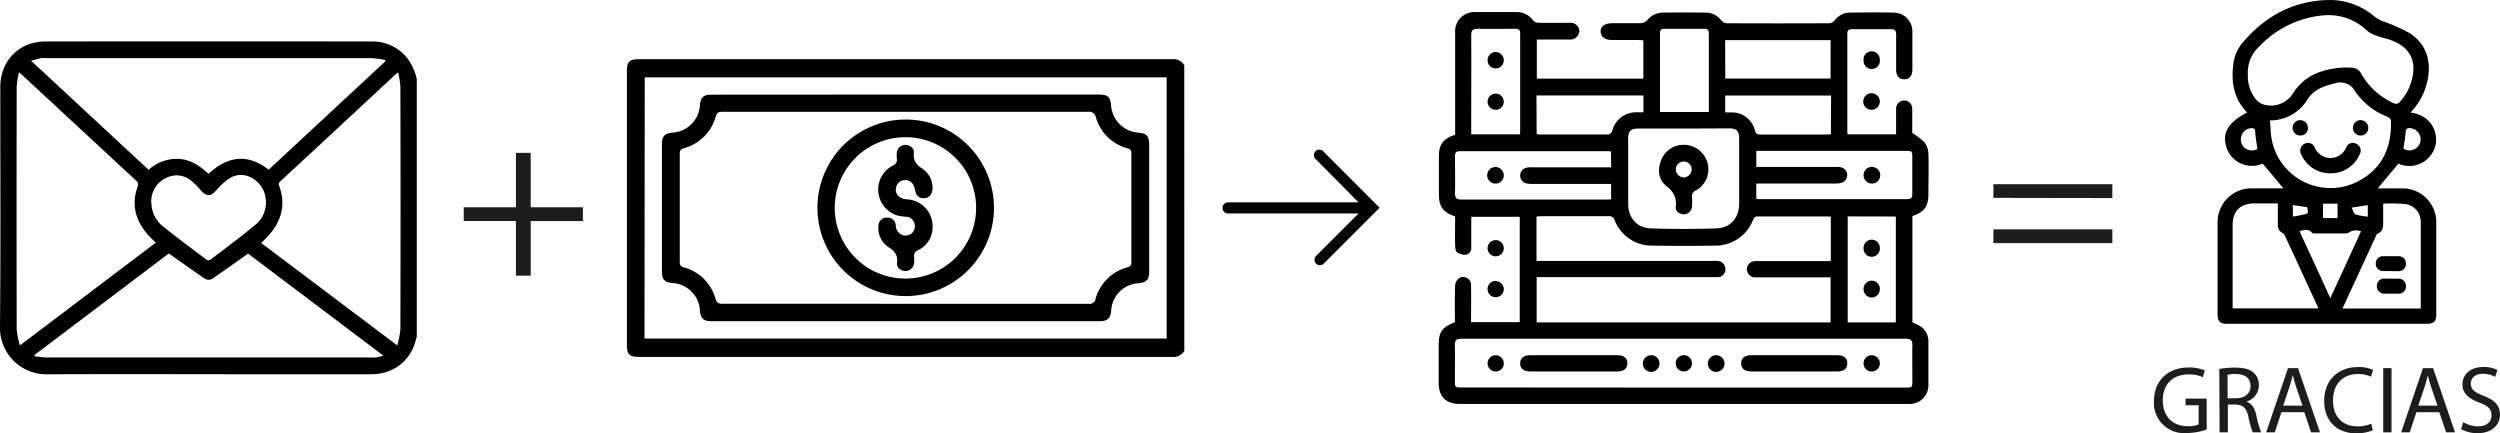 <svg xmlns="http://www.w3.org/2000/svg" viewBox="0 0 651.43 112.91"><defs><style>.cls-1{fill:#1d1d1b;}</style></defs><g id="Capa_2" data-name="Capa 2"><g id="Capa_1-2" data-name="Capa 1"><path d="M108.6,20.67v67c-.19.67-.36,1.35-.58,2-1.65,4.87-5.93,7.84-11.36,7.86H75.89c-21.12,0-42.24-.09-63.36,0A12.1,12.1,0,0,1,0,85.86q0-.4,0-.81c.2-20.8.07-41.56.08-62.41C.09,15.83,5,10.82,11.78,10.81q42.55-.06,85.09,0a11.49,11.49,0,0,1,9.25,4.35A13.5,13.5,0,0,1,108.6,20.67ZM70,44.22,100.39,16l-.07-.39a29,29,0,0,0-3.7-.47H12a5.62,5.62,0,0,0-1.16,0c-.84.17-1.67.4-2.76.67L38.72,44.25a10.82,10.82,0,0,1,8-2.83c3.11.2,5.45,1.9,7.63,3.89C59.17,40.73,64.49,39.89,70,44.22ZM103.7,18.88c-.49.4-.66.52-.81.66Q88,33.42,73,47.29a.92.92,0,0,0-.23,1.2c1.7,4.69.65,8.86-2.53,12.58-.66.77-1.41,1.46-2.18,2.25L103.51,90a23.34,23.34,0,0,0,.82-4.14q.08-31.68,0-63.36a23.66,23.66,0,0,0-.59-3.66ZM5.19,90,40.58,63.24c-.83-.85-1.65-1.58-2.34-2.42-3-3.61-4-7.65-2.4-12.14A1.32,1.32,0,0,0,35.39,47L6.18,19.92c-.3-.28-.61-.54-1.22-1.08a22.61,22.61,0,0,0-.61,3.65Q4.29,54.23,4.35,86A21.86,21.86,0,0,0,5.19,90ZM9,92.49v.37c1.07.09,2.14.28,3.21.28h84.3a9.14,9.14,0,0,0,1.48,0c.59-.09,1.16-.27,1.92-.46L64.65,66.09c-2.89,2-5.73,4.07-8.6,6.06-1.38,1-2,1-3.37,0-2.89-2-5.77-4.05-8.69-6.1Zm30.45-39.8a7.92,7.92,0,0,0,3,6.28c3.73,3,7.6,5.86,11.43,8.74a1,1,0,0,0,.91,0c4-3.08,8.13-6.08,12-9.35a7.44,7.44,0,0,0,2.41-6.82c-.5-4.28-5.68-8-10-4.66a17.89,17.89,0,0,0-2.75,2.61c-1.58,1.82-2.7,1.82-4.27-.08a17.11,17.11,0,0,0-2.08-2.09,6.17,6.17,0,0,0-3.83-1.63,6.81,6.81,0,0,0-6.87,6.75,2.81,2.81,0,0,0,0,.29Z"/><path d="M308.6,91.42A3.21,3.21,0,0,1,305.5,93h-139c-2.53,0-3.15-.65-3.15-3.22V18.65c0-2.58.61-3.22,3.15-3.22h139A3.15,3.15,0,0,1,308.59,17ZM167.94,88.21H304V20.15H168Z"/><path d="M236,24.63H286.2c2.53,0,3.15.58,3.34,3.11a7.66,7.66,0,0,0,7.17,6.83c1.93.13,2.73.93,2.73,2.85V70.94c0,1.92-.81,2.72-2.73,2.85A7.58,7.58,0,0,0,289.53,81c-.13,1.91-1,2.69-2.9,2.69H185.29c-1.95,0-2.77-.78-2.9-2.69a7.61,7.61,0,0,0-7.18-7.25c-1.93-.13-2.73-.93-2.73-2.85V37.42c0-1.92.79-2.72,2.73-2.85a7.63,7.63,0,0,0,7.17-7.08c.14-2.11.9-2.83,3-2.83Zm0,54.53h47.65a1.57,1.57,0,0,0,1.83-1.25s0-.06,0-.09a11.82,11.82,0,0,1,8.32-8.18,1.17,1.17,0,0,0,1-1.32V40a1.18,1.18,0,0,0-1-1.35,11.67,11.67,0,0,1-8.24-8.06,1.78,1.78,0,0,0-2.07-1.45h-95.3c-.92,0-1.36.17-1.67,1.19a11.87,11.87,0,0,1-8.23,8.27c-.79.24-1.16.5-1.16,1.4V68.3a1.18,1.18,0,0,0,1,1.34,11.8,11.8,0,0,1,8.31,8.19c.34,1.13.84,1.32,1.87,1.32Q212.16,79.13,236,79.16Z"/><path d="M213,54.15a23,23,0,1,1,23,23h-.21A23,23,0,0,1,213,54.15Zm22.89-18.4a18.42,18.42,0,1,0,18.46,18.38A18.4,18.4,0,0,0,235.9,35.75Z"/><path d="M243,48.82c0,1.69-.76,2.67-2,2.81-1.41.16-2.29-.57-2.58-2.17s-1.17-2.56-2.55-2.52a2.33,2.33,0,0,0-2.39,2c-.35,1.59.84,2.84,2.77,3A7,7,0,0,1,243,59.17a1.55,1.55,0,0,0,0,.22,6.64,6.64,0,0,1-3.74,5.79A1.6,1.6,0,0,0,238.2,67a8.13,8.13,0,0,1,0,1.56,2.31,2.31,0,0,1-2.32,2.06c-1.11,0-2.28-.94-2.14-2,.25-2-.51-3.18-2.25-4.24a5.92,5.92,0,0,1-2.61-5.25,2.19,2.19,0,0,1,2-2.42H231a2.15,2.15,0,0,1,2.41,1.87s0,.08,0,.13a2.73,2.73,0,0,0,1.73,2.53,2.41,2.41,0,0,0,3.09-1.43,2.81,2.81,0,0,0,.1-.31,2.49,2.49,0,0,0-1.87-3,1.92,1.92,0,0,0-.32,0,21,21,0,0,1-2.09-.29,7.06,7.06,0,0,1-5.16-6,7,7,0,0,1,3.75-7.06,1.61,1.61,0,0,0,1.05-1.84,8.13,8.13,0,0,1,0-1.56,2.24,2.24,0,0,1,2.18-2c1.16,0,2.41.88,2.27,2-.24,2,.54,3.18,2.26,4.23A6,6,0,0,1,243,48.82Z"/><path d="M481.49,35h12.58V28.37a2.11,2.11,0,0,1,4-1,3.47,3.47,0,0,1,.21,1.36v5.92a17.37,17.37,0,0,1,3.21,2.45,5.29,5.29,0,0,1,1,3c.12,3.52,0,7.06,0,10.59,0,3.09-1.13,4.62-4.17,5.6V84a16.42,16.42,0,0,1,2.07,1,4.62,4.62,0,0,1,2.1,3.94v11.44a4.84,4.84,0,0,1-4.78,4.88H380.53c-3.79,0-5.65-1.84-5.65-5.59V90.31c0-3.83.67-4.87,4.23-6.38,0-3.18-.07-6.42.06-9.65a2.64,2.64,0,0,1,1.25-1.94,2.09,2.09,0,0,1,2.74,1.11,2.13,2.13,0,0,1,.15,1.06c.07,3.1,0,6.21,0,9.43H396V56.49H383.37v7.88a1.77,1.77,0,0,1-1.44,2,3.43,3.43,0,0,1-2.24-.62c-.4-.3-.51-1.17-.52-1.78-.06-2.54,0-5.07,0-7.57-3.26-1.17-4.23-2.55-4.23-5.9V40.62c0-3,1.2-4.58,4.23-5.49V8.49a5,5,0,0,1,4.64-5.34H395a5.37,5.37,0,0,1,4.52,2.18,2,2,0,0,0,1.39.61c2.73.06,5.46,0,8.19,0A2.25,2.25,0,0,1,411.53,8c0,.05,0,.1,0,.15a2.32,2.32,0,0,1-2.37,2.15h-8.71V20.49h27.76v-10c-.51,0-1-.06-1.42-.06h-6.64c-1.93,0-3-.8-3.07-2.17s1.09-2.21,3-2.21c2.49,0,5,0,7.48,0a2.7,2.7,0,0,0,1.7-.83,5.3,5.3,0,0,1,4.07-1.94q5.51-.06,11,0A5.17,5.17,0,0,1,448.6,5.4a2,2,0,0,0,1.37.66q13.32.06,26.68,0A2.05,2.05,0,0,0,478,5.38a5,5,0,0,1,4-2.09c3.81-.06,7.62-.09,11.43,0a4.86,4.86,0,0,1,4.88,4.85v10c0,1.63-.81,2.55-2.16,2.53s-2.06-.93-2.07-2.48V9c0-1-.34-1.42-1.39-1.4-3.34,0-6.68,0-10,0-.84,0-1.33.18-1.33,1.16V34.62A2.3,2.3,0,0,0,481.49,35ZM400.37,68h45.89a11.06,11.06,0,0,1,1.41,0,2.13,2.13,0,0,1,1.93,2.22,2,2,0,0,1-2,2H400.41V84H477V72.27H457.48a2.17,2.17,0,0,1-2.3-2v-.12a2.21,2.21,0,0,1,2.3-2.12h19.58V56.49a3.13,3.13,0,0,0-.59-.09H458c-.81,0-1,.44-1.25,1A10.44,10.44,0,0,1,446.79,64c-5.36.1-10.73.09-16.09,0a10.37,10.37,0,0,1-9.95-6.6,1.5,1.5,0,0,0-1.66-1.06H401.58c-.4,0-.8.06-1.21.1Zm38.35,33h57.73c1.81,0,1.85,0,1.86-1.8,0-3.1-.05-6.21,0-9.31,0-1.26-.46-1.62-1.66-1.62H380.76c-1.35,0-1.69.5-1.66,1.75.07,3,0,6,0,9,0,1.94,0,1.94,2,1.94Zm.1-67.5h-12c-1.85,0-2.56.7-2.56,2.55V53.09c0,3.67,2.26,6.3,5.9,6.42,5.68.19,11.38.19,17.07,0,3.66-.11,5.93-2.73,5.95-6.38V36.05c0-1.92-.71-2.6-2.65-2.6ZM457.65,51.8a5,5,0,0,0,.56.09H497c1,0,1.3-.42,1.29-1.37V41.21c0-1.89,0-1.89-1.85-1.89h-38.8v4.17h20.5a6.07,6.07,0,0,1,1.41.07,2.1,2.1,0,0,1,.12,4.13,7.28,7.28,0,0,1-1.54.13h-20.5ZM419.79,39.49a2.54,2.54,0,0,0-.54-.09H380.43c-1,0-1.32.38-1.3,1.34,0,3.15.08,6.31,0,9.46-.05,1.48.49,1.81,1.87,1.8h37.41a9.65,9.65,0,0,0,1.4-.07v-4h-20.5a7.08,7.08,0,0,1-1.53-.13,2.1,2.1,0,0,1,.12-4.13,6,6,0,0,1,1.4-.07h20.51Zm61.67,16.9V84H494V56.42ZM396,35c0-.14.08-.28.11-.42V8.71c0-.94-.39-1.22-1.28-1.21-3.25,0-6.5.07-9.74,0-1.4,0-1.74.46-1.73,1.78.05,8.1,0,16.19,0,24.28V35Zm53.56-14.54H477v-10H449.52Zm-17,8.73h12.71V8.62c0-.87-.41-1.13-1.22-1.12H433.77c-.81,0-1.22.25-1.22,1.12,0,6.81,0,13.62,0,20.54Zm-32.15,5.71a1.63,1.63,0,0,0,.39.13h18.32c.35,0,.89-.56,1-1a6.38,6.38,0,0,1,6.23-4.77h1.88V24.88H400.36Zm76.72-10h-27.6v4.39h1.74a6.14,6.14,0,0,1,6,4.65c.24,1,.68,1.12,1.53,1.12h17.06c.4,0,.8-.07,1.22-.1Z"/><path d="M391.84,64.68a2.11,2.11,0,1,1-2.11-2.11A2.12,2.12,0,0,1,391.84,64.68Z"/><path d="M389.73,73.26a2.08,2.08,0,0,1,2.11,2v.08a2.11,2.11,0,1,1-4.22,0,2.08,2.08,0,0,1,2-2.13Z"/><path d="M489.83,15.75a2.12,2.12,0,0,1-4.24.22,2.62,2.62,0,0,1,0-.28,2.12,2.12,0,1,1,4.23-.23A2.81,2.81,0,0,1,489.83,15.75Z"/><path d="M487.71,28.61a2.16,2.16,0,1,1,2.12-2.2v.08A2.15,2.15,0,0,1,487.71,28.61Z"/><path d="M410,96.79H398.72c-1.68,0-2.59-.74-2.61-2.08s.88-2.14,2.54-2.15h22.87c1.64,0,2.56.8,2.53,2.15s-.93,2.08-2.61,2.08Z"/><path d="M467.45,96.79H456.3c-1.68,0-2.59-.74-2.61-2.08s.89-2.14,2.54-2.15h22.59c1.64,0,2.56.8,2.54,2.15s-.93,2.08-2.61,2.08Z"/><path d="M389.68,96.79a2.11,2.11,0,1,1,2.16-2.1,2.06,2.06,0,0,1-2,2.1Z"/><path d="M489.83,94.72a2.12,2.12,0,1,1-2.1-2.16,2.08,2.08,0,0,1,2.1,2.06Z"/><path d="M432.42,94.7a2.17,2.17,0,1,1-2.2-2.14h0A2.16,2.16,0,0,1,432.42,94.7Z"/><path d="M438.66,96.79a2.12,2.12,0,1,1,2.22-2v0A2.16,2.16,0,0,1,438.66,96.79Z"/><path d="M449.36,94.72a2.17,2.17,0,1,1-2.18-2.16h.05A2.16,2.16,0,0,1,449.36,94.72Z"/><path d="M438.71,37.73a6.38,6.38,0,0,1,6.19,4.62A6.31,6.31,0,0,1,442,49.59a1.69,1.69,0,0,0-1.11,1.9,12.08,12.08,0,0,1,0,2.25,2.21,2.21,0,0,1-2.22,2.11c-1.25-.1-2.17-.91-2-2.08.24-2.36-.62-3.82-2.48-5.32-2.09-1.69-2.35-4.28-1.3-6.83A6.27,6.27,0,0,1,438.71,37.73Zm0,8.51a2.15,2.15,0,0,0,2.09-2,2.06,2.06,0,1,0-4.12-.2,2.14,2.14,0,0,0,2,2.2Z"/><path d="M487.73,43.49a2.17,2.17,0,1,1-2.13,2.21v-.06A2.15,2.15,0,0,1,487.73,43.49Z"/><path d="M389.67,47.84a2.16,2.16,0,1,1,2.17-2.15v.06A2.15,2.15,0,0,1,389.67,47.84Z"/><path d="M489.83,64.59a2.12,2.12,0,1,1-4.23.39,2.09,2.09,0,0,1,0-.25,2.12,2.12,0,0,1,4.22-.4A2.26,2.26,0,0,1,489.83,64.59Z"/><path d="M487.72,77.55a2.17,2.17,0,0,1-2.12-2.16,2.12,2.12,0,0,1,4.23-.29v.29A2.17,2.17,0,0,1,487.72,77.55Z"/><path d="M389.73,13.55a2.17,2.17,0,0,1,2.11,2.17,2.11,2.11,0,1,1-4.22,0A2.15,2.15,0,0,1,389.73,13.55Z"/><path d="M389.71,28.6a2.12,2.12,0,0,1-2.09-2.15v0a2.11,2.11,0,1,1,2.17,2.17Z"/><path class="cls-1" d="M138.29,39.83V54h13.6v3.61h-13.6V71.84h-3.85V57.58h-13.6V54h13.6V39.83Z"/><path class="cls-1" d="M519.42,51.56V48h31v3.61Zm0,11.8V59.75h31v3.61Z"/><path d="M345,39.63a1.44,1.44,0,1,0-2,2l11,11.1H320a1.45,1.45,0,1,0,0,2.9h34L342.93,66.69a1.41,1.41,0,0,0,2,2l14.56-14.55Z"/><path class="cls-1" d="M575,111.92a15.92,15.92,0,0,1-5.15.92,7.87,7.87,0,0,1-8.58-7.09,6.87,6.87,0,0,1,0-1.36c0-5,3.45-8.64,9.07-8.64a10.33,10.33,0,0,1,4.17.77L574,98.28a8.58,8.58,0,0,0-3.7-.72c-4.08,0-6.74,2.53-6.74,6.73s2.56,6.76,6.46,6.76a7.08,7.08,0,0,0,2.88-.45v-5h-3.4v-1.74H575Z"/><path class="cls-1" d="M578.29,96.14a22,22,0,0,1,4.14-.35c2.32,0,3.81.43,4.85,1.37a4.23,4.23,0,0,1,1.32,3.18,4.41,4.41,0,0,1-3.16,4.27v.08c1.29.44,2.06,1.64,2.46,3.38a26.32,26.32,0,0,0,1.29,4.59H587a20.88,20.88,0,0,1-1.12-4c-.5-2.31-1.39-3.18-3.36-3.25h-2v7.25h-2.16Zm2.16,7.63h2.21c2.31,0,3.77-1.27,3.77-3.18,0-2.16-1.56-3.11-3.85-3.13a8.46,8.46,0,0,0-2.13.2Z"/><path class="cls-1" d="M594.48,107.4l-1.74,5.26H590.5l5.69-16.74h2.61l5.72,16.74h-2.31l-1.79-5.26Zm5.49-1.69-1.64-4.82c-.37-1.1-.62-2.09-.87-3.06h-.05c-.25,1-.52,2-.84,3l-1.64,4.85Z"/><path class="cls-1" d="M618.3,112.12a11.16,11.16,0,0,1-4.42.79c-4.72,0-8.27-3-8.27-8.47,0-5.24,3.55-8.79,8.74-8.79a8.88,8.88,0,0,1,4,.74l-.52,1.77a7.88,7.88,0,0,0-3.38-.7c-3.92,0-6.53,2.51-6.53,6.91,0,4.09,2.36,6.73,6.43,6.73a8.93,8.93,0,0,0,3.53-.7Z"/><path class="cls-1" d="M623.16,95.92v16.74H621V95.92Z"/><path class="cls-1" d="M629.65,107.4l-1.74,5.26h-2.24l5.69-16.74H634l5.71,16.74h-2.31l-1.79-5.26Zm5.49-1.69-1.64-4.82c-.38-1.1-.62-2.09-.87-3.06h0c-.25,1-.52,2-.85,3l-1.64,4.85Z"/><path class="cls-1" d="M641.84,110a7.77,7.77,0,0,0,3.88,1.09c2.21,0,3.5-1.17,3.5-2.85s-.89-2.46-3.16-3.33c-2.73-1-4.42-2.39-4.42-4.75,0-2.61,2.16-4.54,5.42-4.54a7.45,7.45,0,0,1,3.7.82l-.6,1.76a6.56,6.56,0,0,0-3.18-.8c-2.28,0-3.15,1.37-3.15,2.51,0,1.57,1,2.34,3.33,3.23,2.83,1.1,4.27,2.46,4.27,4.92s-1.91,4.82-5.86,4.82a8.64,8.64,0,0,1-4.28-1.07Z"/><path d="M628.1,29.32c5.59.74,7.32,5.39,6.47,8.71a7,7,0,0,1-8.5,5,7.35,7.35,0,0,1-1.11-.4l-5.39,6.46h6.1a8.8,8.8,0,0,1,9.15,8.46q0,.33,0,.66V81.85c0,1.94-.6,2.52-2.51,2.52H580.43c-2,0-2.59-.58-2.59-2.64V58.08a8.81,8.81,0,0,1,8.59-9,3.68,3.68,0,0,1,.47,0H595c-1.77-2.13-3.54-4.22-5.41-6.45a6.94,6.94,0,0,1-6.3-.35,6.68,6.68,0,0,1-3.06-3.69c-1.34-3.86.27-6.69,5.32-9.26-3.59-3.7-4.27-8.18-3.54-13.07a10.29,10.29,0,0,1,2.37-5.16C590.23,4.2,597.57.23,606.69,0a18,18,0,0,1,12.16,4.41,10.2,10.2,0,0,0,2.43,1.26,44,44,0,0,1,6.66,3c4.56,3,5.94,7.88,4.27,13.65A17.11,17.11,0,0,1,628.1,29.32Zm-42.37-9.88A9.61,9.61,0,0,0,587.92,26a4.5,4.5,0,0,0,2,1.26,6.77,6.77,0,0,0,7.7-3.15,13.42,13.42,0,0,1,7.05-5.41,21.28,21.28,0,0,1,8-1.07,2.87,2.87,0,0,1,2.63,1.63,18.36,18.36,0,0,0,8.27,7.56,1.36,1.36,0,0,0,1.86-.38,13.48,13.48,0,0,0,3.12-6c1.07-4.58-.53-7.86-4.85-9.72-1.37-.58-2.88-.86-4.29-1.37a7.75,7.75,0,0,1-2.52-1.26A14.49,14.49,0,0,0,605.46,4a26.22,26.22,0,0,0-16.73,8.08A9.21,9.21,0,0,0,585.73,19.44Zm5.78,12c.1,1.43.14,2.74.29,4a15.58,15.58,0,0,0,17.47,13.43,15.38,15.38,0,0,0,4.31-1.21c6.67-3.06,9.55-8.55,9.44-15.77a1.36,1.36,0,0,0-.93-1.46,18.2,18.2,0,0,1-8.36-6.56,4.4,4.4,0,0,0-5.34-2.14c-2.83.64-5.44,1.61-7.11,4.13a11.24,11.24,0,0,1-9.78,5.51Zm2,21.56h-6c-3.77,0-5.75,1.95-5.75,5.72V80.36H604a1.5,1.5,0,0,0,0-.3q-4.31-9.34-8.63-18.67a1.83,1.83,0,0,0-.71-.75,2.05,2.05,0,0,1-1.12-2c0-1.8,0-3.63,0-5.64Zm27.48.09v4.72c0,1.26,0,2.52-1.45,3.07-.26.12-.41.57-.56.9l-8.1,17.54-.49,1.07h20.39V57.88a4.63,4.63,0,0,0-4.14-4.72,45.35,45.35,0,0,0-5.71-.09Zm-21.78,7.2c2.67,5.77,5.29,11.43,8,17.4,2.76-6,5.38-11.68,8-17.42a3.49,3.49,0,0,0-3.24.37,2.32,2.32,0,0,1-1.07.2h-7.48c-.35,0-.84,0-1-.21-.93-1.07-2-.74-3.25-.38Zm27.07-21.54a2.92,2.92,0,0,0,4.42-3,3,3,0,0,0-2.52-2.34c-.76-.1-1.26,0-1.35,1-.07,1.36-.35,2.77-.56,4.3Zm-38.07,0c-.2-1.51-.49-2.9-.55-4.31,0-1.06-.59-1.16-1.35-1A2.8,2.8,0,0,0,584,35.58a2.85,2.85,0,0,0,4.3,3.16Zm17.11,18.08h3.78V53.07h-3.78Zm-7.83-.44a1.82,1.82,0,0,0,.33,0l2-.39c1.68-.34,1.68-.34,1.38-2l-3.78-.58Zm15.27-2.29c.4.75.58,1.6,1,1.75a16,16,0,0,0,3.22.6v-3Z"/><path d="M607.13,45.16a8.17,8.17,0,0,1-7.44-4.81,2,2,0,0,1,.57-2.74,1.18,1.18,0,0,1,.19-.11,1.89,1.89,0,0,1,2.59.66,2.07,2.07,0,0,1,.15.34,4.43,4.43,0,0,0,8.13,0,1.89,1.89,0,0,1,2.41-1.16,2.41,2.41,0,0,1,.33.15,2,2,0,0,1,.88,2.63l-.12.2A8.18,8.18,0,0,1,607.13,45.16Z"/><path d="M617.1,33.37a1.93,1.93,0,0,1-1.93,1.94h-.12a2,2,0,1,1,2.05-1.94Z"/><path d="M599.38,35.31a2,2,0,1,1,2-1.91v.06a1.9,1.9,0,0,1-2,1.85Z"/><path d="M622.94,70.64h-2.08a1.89,1.89,0,0,1-1.8-1.93,1.86,1.86,0,0,1,1.75-1.95h4.31a1.85,1.85,0,0,1,1.79,1.91h0a1.88,1.88,0,0,1-1.78,2C624.41,70.68,623.67,70.64,622.94,70.64Z"/><path d="M623.08,72.62h1.84a1.9,1.9,0,0,1,2,1.81v.18a1.85,1.85,0,0,1-1.81,1.91.56.56,0,0,1-.13,0h-3.92a2,2,0,0,1-.23-3.92h.31C621.77,72.6,622.43,72.62,623.08,72.62Z"/></g></g></svg>